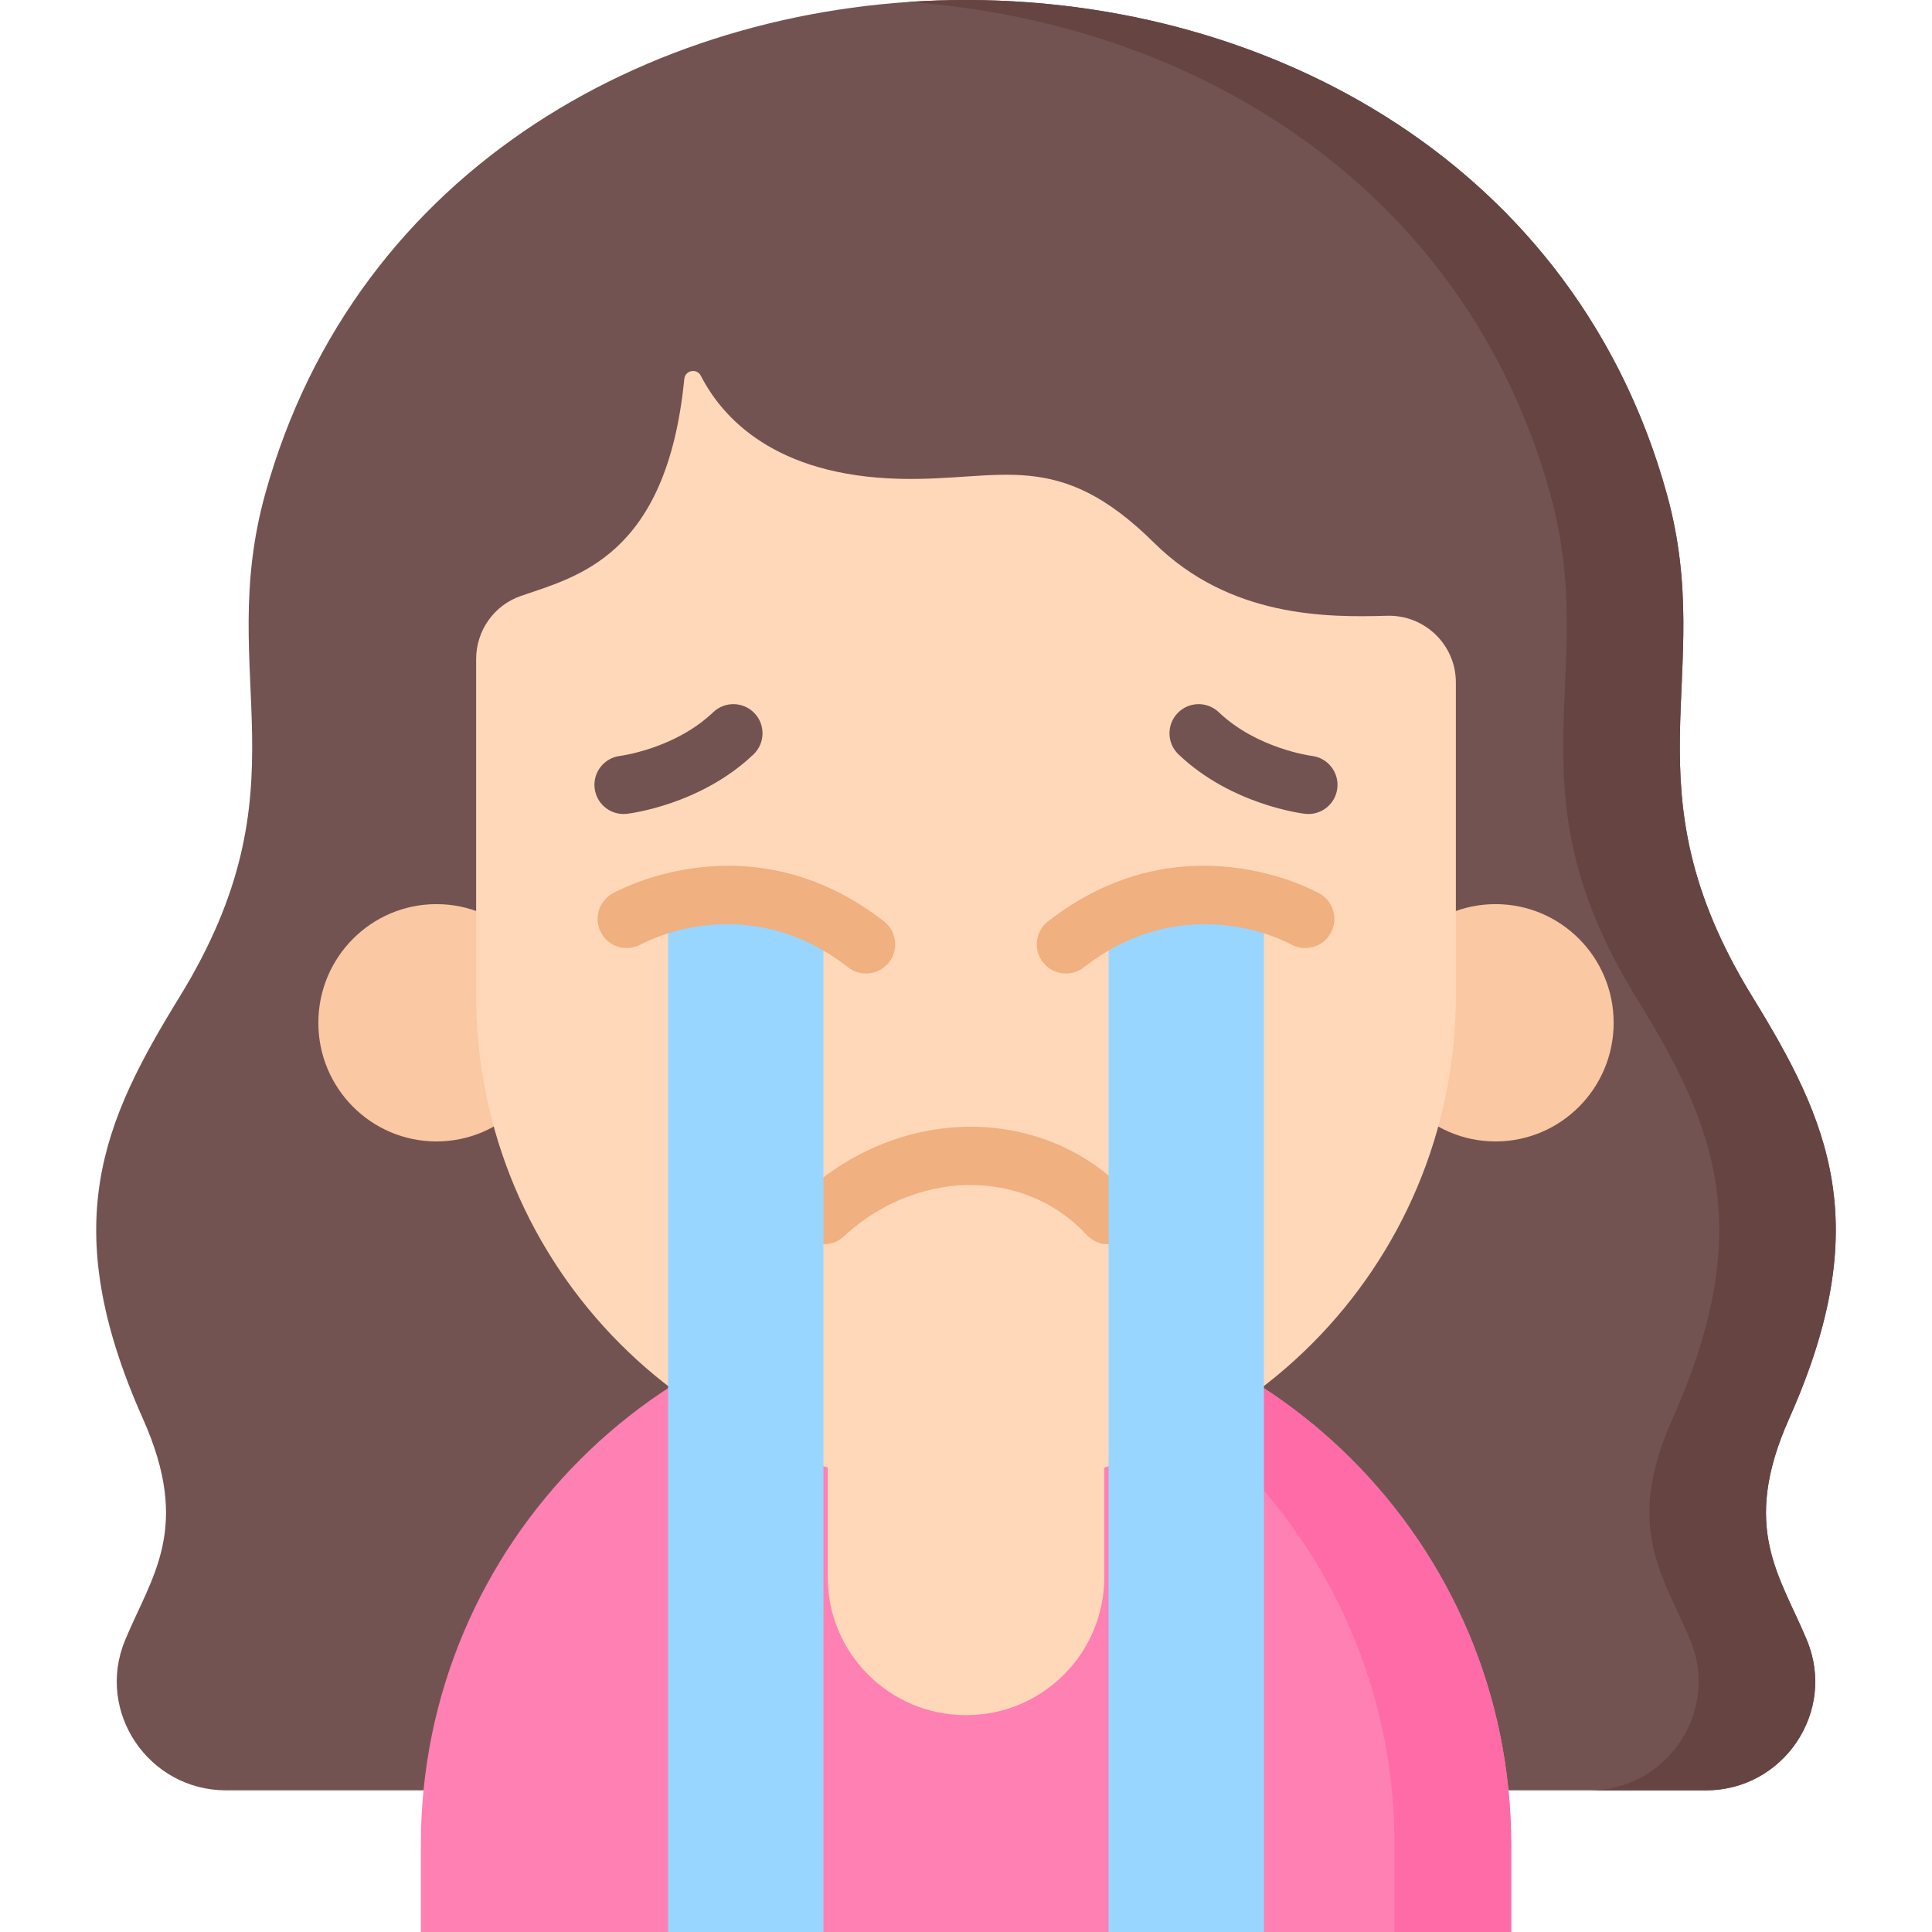 <svg id="Layer_1" enable-background="new 0 0 512 512" height="512" viewBox="0 0 512 512" width="512" xmlns="http://www.w3.org/2000/svg"><g><g><path d="m452.112 474.455c20.491 0 34.592-20.803 26.757-39.737-7.09-17.133-17.734-29.622-4.74-58.744 22.961-51.459 10.602-78.75-9.714-111.79-34.441-56.012-9.261-84.62-22.653-133.142-48.223-174.717-323.296-174.728-371.523 0-13.393 48.522 11.788 77.129-22.653 133.142-20.316 33.04-32.675 60.331-9.714 111.79 12.994 29.122 2.35 41.612-4.74 58.744-7.835 18.934 6.266 39.737 26.757 39.737z" fill="#735351"/><path d="m474.129 375.974c22.961-51.459 10.602-78.75-9.714-111.79-34.441-56.012-9.261-84.62-22.653-133.142-25.651-92.933-115.481-136.437-201.218-130.508 75.454 5.217 147.738 48.721 170.312 130.508 13.393 48.522-11.788 77.13 22.653 133.142 20.316 33.04 32.675 60.331 9.714 111.79-12.994 29.122-2.35 41.612 4.74 58.744 7.835 18.934-6.266 39.737-26.757 39.737h30.905c20.491 0 34.592-20.803 26.757-39.737-7.089-17.133-17.733-29.623-4.739-58.744z" fill="#664442"/><g><g><ellipse cx="396.338" cy="271.048" fill="#fac8a2" rx="31.298" ry="31.444"/></g><g><ellipse cx="115.662" cy="271.048" fill="#fac8a2" rx="31.298" ry="31.444"/></g></g><g><path d="m111.533 512v-23.24c0-79.666 64.582-144.248 144.248-144.248h.439c79.666 0 144.248 64.582 144.248 144.248v23.24z" fill="#ff80b3"/><path d="m256.219 344.512h-.439c-5.145 0-10.227.27-15.233.796 72.505 7.61 129.015 68.932 129.015 143.452v23.24h30.905v-23.24c0-79.666-64.582-144.248-144.248-144.248z" fill="#ff6ba7"/><path d="m256.056 454.528h-.111c-20.21 0-36.594-16.384-36.594-36.594v-59.226h73.298v59.226c0 20.21-16.383 36.594-36.593 36.594z" fill="#ffd8ba"/></g><g><path d="m181.344 100.439c-4.633 47.132-28.565 52.383-43.343 57.509-7.086 2.458-11.818 9.18-11.818 16.711v89.116c0 72.03 58.121 130.421 129.818 130.421 71.696 0 129.818-58.392 129.818-130.421v-82.906c0-10.037-8.296-17.981-18.283-17.687-15.63.459-41.584.577-61.692-19.332-25.633-25.379-40.459-16.343-67.21-16.954-33.445-.764-47.285-16.346-52.895-27.297-1.071-2.087-4.165-1.496-4.395.84z" fill="#ffd8ba"/></g><path d="m293.642 329.733c-2.083 0-4.161-.838-5.684-2.491-7.43-8.063-17.754-12.739-29.072-13.167-12.638-.478-25.494 4.472-35.26 13.582-3.12 2.909-8.009 2.741-10.92-.38-2.91-3.12-2.741-8.009.38-10.92 12.752-11.896 29.65-18.345 46.384-17.723 15.461.585 29.614 7.026 39.853 18.138 2.891 3.138 2.692 8.026-.447 10.918-1.486 1.367-3.362 2.043-5.234 2.043z" fill="#f0b07f"/><g fill="#99d6ff"><path d="m218.223 512v-268.846c-16.22-7.978-31.421-6.427-41.174-3.802v272.648z"/><path d="m334.951 512v-272.648c-9.753-2.625-24.954-4.176-41.174 3.802v268.846z"/></g><g fill="#f0b07f"><path d="m282.485 257.988c-2.302 0-4.579-1.024-6.103-2.981-2.621-3.367-2.016-8.222 1.352-10.843 35.37-27.531 70.493-8.193 71.971-7.357 3.713 2.102 5.02 6.817 2.918 10.53-2.098 3.705-6.796 5.014-10.505 2.932-1.22-.674-27.877-14.939-54.892 6.089-1.411 1.098-3.082 1.63-4.741 1.63z"/><path d="m229.502 257.988c-1.659 0-3.329-.532-4.74-1.63-27.07-21.07-53.776-6.707-54.899-6.085-3.721 2.059-8.423.733-10.499-2.978-2.077-3.711-.782-8.393 2.919-10.488 1.478-.835 36.602-20.173 71.971 7.357 3.368 2.621 3.973 7.475 1.352 10.843-1.524 1.957-3.802 2.981-6.104 2.981z"/></g></g><g fill="#735351"><path d="m346.752 215.721c-.297 0-.596-.017-.897-.052-.791-.092-19.538-2.397-33.537-15.746-3.088-2.945-3.204-7.835-.26-10.924s7.835-3.204 10.924-.26c10.169 9.696 24.534 11.564 24.678 11.582 4.224.521 7.246 4.361 6.741 8.587-.47 3.925-3.792 6.813-7.649 6.813z"/><path d="m165.247 215.721c-3.87 0-7.21-2.901-7.665-6.839-.49-4.23 2.535-8.057 6.761-8.56.243-.031 14.543-1.92 24.676-11.582 3.089-2.945 7.979-2.828 10.924.26 2.945 3.089 2.828 7.979-.26 10.924-13.999 13.349-32.746 15.654-33.537 15.746-.302.034-.602.051-.899.051z"/></g></g></svg>